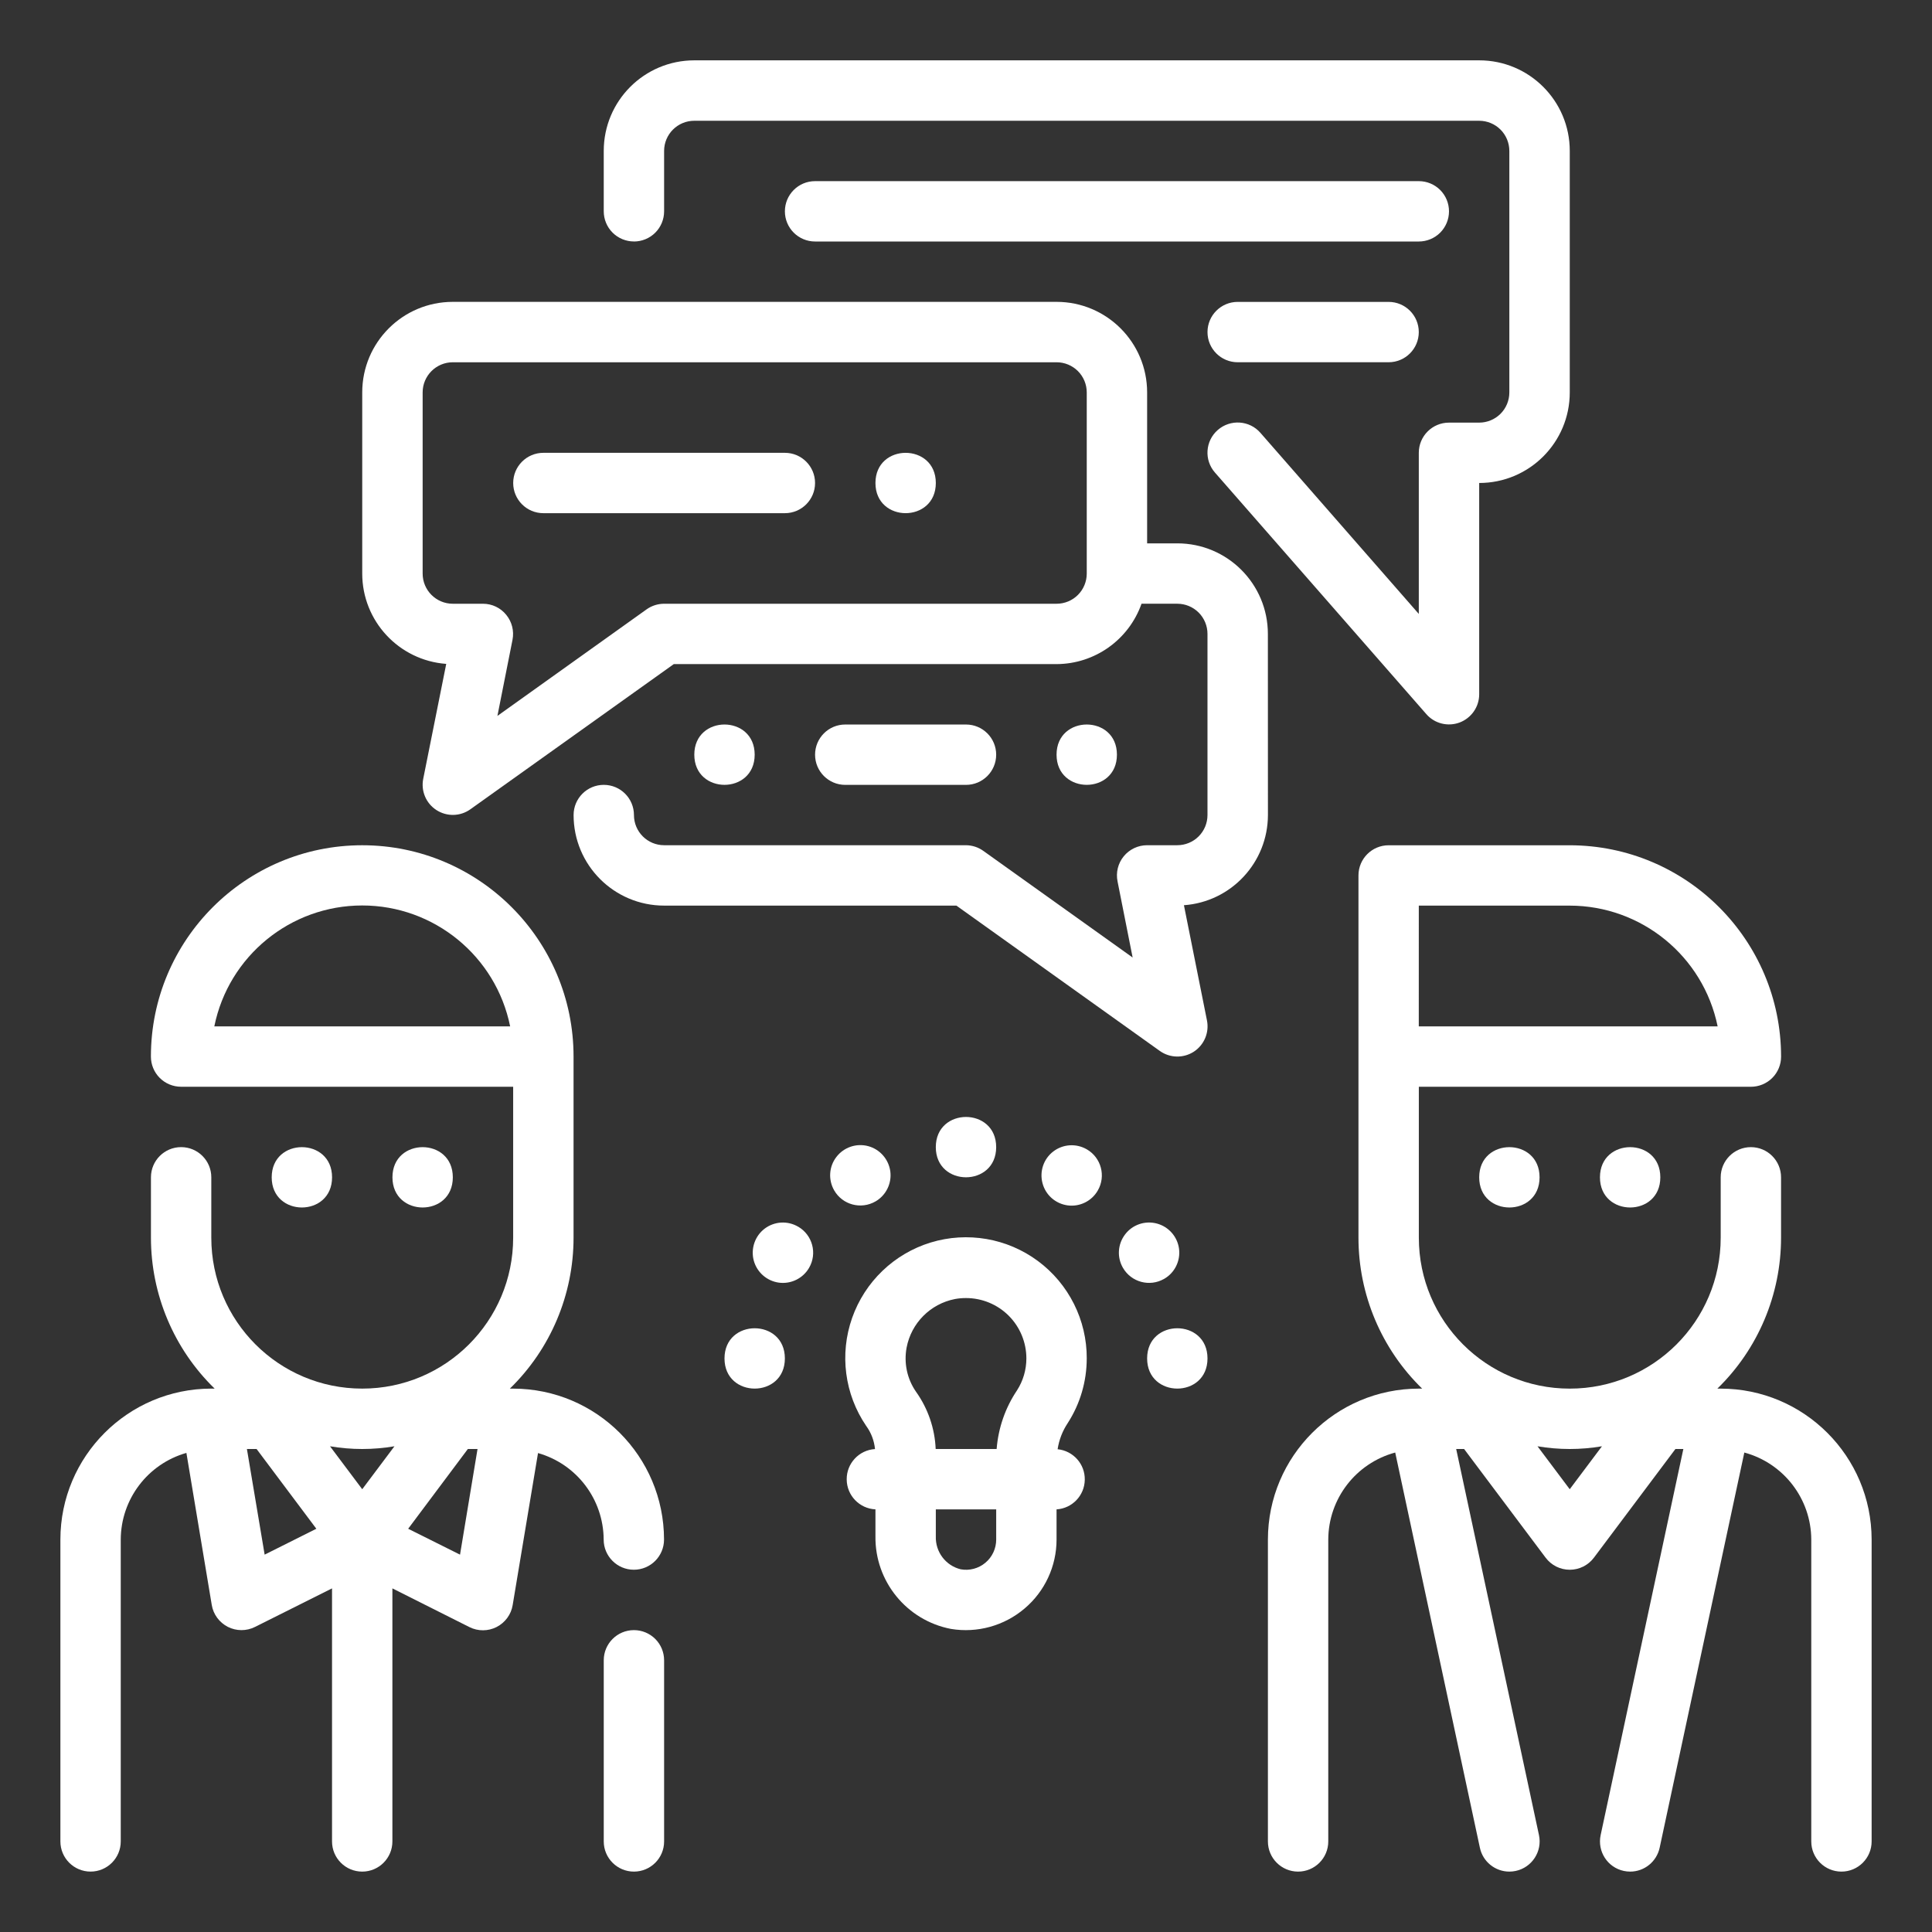 <?xml version="1.0" encoding="UTF-8"?>
<svg width="100pt" height="100pt" version="1.1" viewBox="0 0 100 100" xmlns="http://www.w3.org/2000/svg">
 <rect x="0" y="0" width="100" height="100" fill="#333333" stroke="none"/>
 <g fill="#fff">
  <path d="m89.062 71.875h-0.172c2.109-2.051 3.297-4.871 3.297-7.812v-3.125c0-0.863-0.699-1.562-1.562-1.562s-1.562 0.699-1.562 1.562v3.125c0 4.316-3.496 7.812-7.812 7.812s-7.812-3.496-7.812-7.812v-7.812h17.188c0.414 0 0.812-0.164 1.105-0.457s0.457-0.691 0.457-1.105c-0.008-6.039-4.898-10.93-10.938-10.938h-9.375c-0.863 0-1.562 0.699-1.562 1.562v18.75c0 2.941 1.188 5.762 3.297 7.812h-0.172c-4.312 0.004-7.809 3.5-7.812 7.812v15.625c0 0.863 0.699 1.562 1.562 1.562s1.562-0.699 1.562-1.562v-15.625c0.008-2.109 1.426-3.953 3.465-4.504l4.383 20.457c0.152 0.719 0.789 1.234 1.527 1.234 0.109 0 0.223-0.012 0.328-0.035 0.844-0.18 1.383-1.012 1.203-1.855l-4.285-19.984h0.41l4.219 5.625c0.297 0.395 0.758 0.625 1.25 0.625s0.953-0.23 1.25-0.625l4.219-5.625h0.41l-4.281 19.984c-0.18 0.844 0.355 1.676 1.199 1.855 0.109 0.023 0.219 0.035 0.328 0.035 0.738 0 1.371-0.516 1.527-1.234l4.383-20.457c2.035 0.551 3.457 2.394 3.465 4.504v15.625c0 0.863 0.699 1.562 1.562 1.562s1.562-0.699 1.562-1.562v-15.625c-0.004-4.312-3.5-7.809-7.812-7.812zm-15.625-25h7.812c3.711 0.004 6.91 2.613 7.656 6.25h-15.469zm7.812 30.207-1.668-2.223c1.105 0.188 2.231 0.188 3.336 0z"/>
  <path d="m79.688 60.938c0 2.082-3.125 2.082-3.125 0s3.125-2.082 3.125 0"/>
  <path d="m85.938 60.938c0 2.082-3.125 2.082-3.125 0s3.125-2.082 3.125 0"/>
  <path d="m17.188 60.938c0 2.082-3.125 2.082-3.125 0s3.125-2.082 3.125 0"/>
  <path d="m23.438 60.938c0 2.082-3.125 2.082-3.125 0s3.125-2.082 3.125 0"/>
  <path d="m32.812 84.375c-0.863 0-1.562 0.699-1.562 1.562v9.375c0 0.863 0.699 1.562 1.562 1.562s1.562-0.699 1.562-1.562v-9.375c0-0.414-0.164-0.812-0.457-1.105s-0.691-0.457-1.105-0.457z"/>
  <path d="m26.562 71.875h-0.172c2.109-2.051 3.297-4.871 3.297-7.812v-9.375c0-6.039-4.898-10.938-10.938-10.938s-10.938 4.898-10.938 10.938c0 0.414 0.164 0.812 0.457 1.105s0.691 0.457 1.105 0.457h17.188v7.812c0 4.316-3.496 7.812-7.812 7.812s-7.812-3.496-7.812-7.812v-3.125c0-0.863-0.699-1.562-1.562-1.562s-1.562 0.699-1.562 1.562v3.125c0 2.941 1.188 5.762 3.297 7.812h-0.172c-4.312 0.004-7.809 3.5-7.812 7.812v15.625c0 0.863 0.699 1.562 1.562 1.562s1.562-0.699 1.562-1.562v-15.625c0.008-2.086 1.395-3.914 3.398-4.484l1.312 7.867c0.078 0.488 0.391 0.91 0.832 1.137 0.441 0.223 0.961 0.227 1.406 0.004l3.988-1.996v13.098c0 0.863 0.699 1.562 1.562 1.562s1.562-0.699 1.562-1.562v-13.098l3.988 2.004c0.445 0.223 0.965 0.219 1.406-0.004 0.441-0.227 0.754-0.648 0.832-1.137l1.312-7.867c2.004 0.57 3.387 2.394 3.398 4.477 0 0.863 0.699 1.562 1.562 1.562s1.562-0.699 1.562-1.562c-0.004-4.312-3.5-7.809-7.812-7.812zm-15.469-18.75c0.738-3.641 3.941-6.258 7.656-6.258s6.918 2.617 7.656 6.258zm9.324 21.734-1.668 2.223-1.668-2.223c1.105 0.188 2.231 0.188 3.336 0zm-6.719 5.609-0.918-5.469h0.5l3.094 4.129zm10.113 0-2.684-1.34 3.09-4.129h0.5z"/>
  <path d="m32.812 12.5c0.414 0 0.812-0.164 1.105-0.457s0.457-0.691 0.457-1.105v-3.125c0-0.863 0.699-1.562 1.562-1.562h40.625c0.414 0 0.812 0.164 1.105 0.457s0.457 0.691 0.457 1.105v12.5c0 0.414-0.164 0.812-0.457 1.105s-0.691 0.457-1.105 0.457h-1.562c-0.863 0-1.562 0.699-1.562 1.562v8.34l-8.199-9.375c-0.566-0.648-1.555-0.715-2.207-0.145-0.648 0.566-0.715 1.555-0.145 2.203l10.938 12.5c0.426 0.492 1.113 0.664 1.723 0.438 0.609-0.23 1.016-0.809 1.016-1.461v-10.938c2.59 0 4.688-2.098 4.688-4.688v-12.5c0-2.59-2.098-4.688-4.688-4.688h-40.625c-2.59 0-4.688 2.098-4.688 4.688v3.125c0 0.414 0.164 0.812 0.457 1.105s0.691 0.457 1.105 0.457z"/>
  <path d="m65.625 32.812c0-2.59-2.098-4.688-4.688-4.688h-1.562v-7.812c0-2.59-2.098-4.688-4.688-4.688h-31.25c-2.59 0-4.688 2.098-4.688 4.688v9.375c0 2.457 1.898 4.496 4.348 4.676l-1.191 5.949c-0.125 0.629 0.145 1.27 0.684 1.617 0.539 0.348 1.234 0.332 1.754-0.039l10.531-7.516h19.812c1.98-0.008 3.738-1.258 4.398-3.125h1.852c0.414 0 0.812 0.164 1.105 0.457s0.457 0.691 0.457 1.105v9.375c0 0.414-0.164 0.812-0.457 1.105s-0.691 0.457-1.105 0.457h-1.562c-0.469 0-0.914 0.211-1.211 0.574-0.297 0.363-0.414 0.84-0.32 1.301l0.781 3.938-7.723-5.516c-0.262-0.191-0.578-0.293-0.902-0.297h-15.625c-0.863 0-1.562-0.699-1.562-1.562s-0.699-1.562-1.562-1.562-1.562 0.699-1.562 1.562c0 2.59 2.098 4.688 4.688 4.688h15.125l10.531 7.523c0.52 0.371 1.219 0.387 1.758 0.039 0.539-0.352 0.809-0.996 0.68-1.625l-1.191-5.957c2.449-0.176 4.344-2.215 4.348-4.668zm-10.938-1.562h-20.312c-0.324 0-0.645 0.102-0.906 0.289l-7.723 5.516 0.781-3.938c0.09-0.457-0.027-0.93-0.324-1.293-0.293-0.363-0.734-0.574-1.203-0.574h-1.562c-0.863 0-1.562-0.699-1.562-1.562v-9.375c0-0.863 0.699-1.562 1.562-1.562h31.25c0.414 0 0.812 0.164 1.105 0.457s0.457 0.691 0.457 1.105v9.375c0 0.414-0.164 0.812-0.457 1.105s-0.691 0.457-1.105 0.457z"/>
  <path d="m75 10.938c0-0.414-0.164-0.812-0.457-1.105s-0.691-0.457-1.105-0.457h-31.25c-0.863 0-1.562 0.699-1.562 1.562s0.699 1.562 1.562 1.562h31.25c0.414 0 0.812-0.164 1.105-0.457s0.457-0.691 0.457-1.105z"/>
  <path d="m64.062 18.75h7.812c0.863 0 1.562-0.699 1.562-1.562s-0.699-1.562-1.562-1.562h-7.812c-0.863 0-1.562 0.699-1.562 1.562s0.699 1.562 1.562 1.562z"/>
  <path d="m40.625 23.438h-12.5c-0.863 0-1.562 0.699-1.562 1.562s0.699 1.562 1.562 1.562h12.5c0.863 0 1.562-0.699 1.562-1.562s-0.699-1.562-1.562-1.562z"/>
  <path d="m50 40.625c0.863 0 1.562-0.699 1.562-1.562s-0.699-1.562-1.562-1.562h-6.25c-0.863 0-1.562 0.699-1.562 1.562s0.699 1.562 1.562 1.562z"/>
  <path d="m48.438 25c0 2.082-3.125 2.082-3.125 0s3.125-2.082 3.125 0"/>
  <path d="m57.812 39.062c0 2.082-3.125 2.082-3.125 0s3.125-2.082 3.125 0"/>
  <path d="m39.062 39.062c0 2.082-3.125 2.082-3.125 0s3.125-2.082 3.125 0"/>
  <path d="m56.25 70.312c0.008-1.984-0.93-3.856-2.523-5.039-1.594-1.184-3.656-1.539-5.555-0.961-1.898 0.582-3.406 2.031-4.066 3.902-0.66 1.875-0.391 3.949 0.727 5.59 0.258 0.352 0.414 0.766 0.457 1.199-0.828 0.051-1.473 0.742-1.465 1.57 0.004 0.832 0.66 1.512 1.488 1.551v1.395c-0.031 2.332 1.617 4.352 3.906 4.793 1.363 0.227 2.758-0.16 3.812-1.055 1.051-0.887 1.656-2.195 1.656-3.57v-1.562c0.812-0.051 1.449-0.719 1.461-1.531 0.016-0.812-0.594-1.5-1.406-1.582 0.074-0.488 0.254-0.949 0.527-1.359 0.641-0.996 0.98-2.156 0.98-3.34zm-9.324-0.562c0.242-1.27 1.23-2.262 2.5-2.512 0.188-0.035 0.383-0.051 0.574-0.051 0.828 0 1.625 0.328 2.211 0.914 0.586 0.586 0.914 1.383 0.914 2.211 0 0.586-0.168 1.16-0.484 1.652-0.609 0.906-0.969 1.949-1.055 3.035h-3.156c-0.043-1.062-0.398-2.094-1.016-2.961-0.465-0.668-0.637-1.492-0.488-2.289zm4.637 9.938c0 0.461-0.203 0.902-0.559 1.199-0.355 0.297-0.82 0.422-1.277 0.34-0.781-0.191-1.316-0.902-1.289-1.707v-1.395h3.125z"/>
  <path d="m62.5 70.312c0 2.082-3.125 2.082-3.125 0s3.125-2.082 3.125 0"/>
  <path d="m40.625 70.312c0 2.082-3.125 2.082-3.125 0s3.125-2.082 3.125 0"/>
  <path d="m51.562 59.375c0 2.082-3.125 2.082-3.125 0s3.125-2.082 3.125 0"/>
  <path d="m60.254 66.195c0.547-0.312 0.852-0.926 0.773-1.555-0.082-0.629-0.535-1.145-1.145-1.309-0.613-0.164-1.262 0.055-1.645 0.559-0.387 0.504-0.43 1.188-0.113 1.734 0.43 0.742 1.383 1 2.129 0.57z"/>
  <path d="m45.312 62.188c0.547-0.316 0.852-0.93 0.77-1.559-0.086-0.625-0.535-1.141-1.145-1.305-0.613-0.164-1.262 0.059-1.645 0.559-0.387 0.5-0.43 1.184-0.113 1.734 0.43 0.746 1.387 1 2.133 0.57z"/>
  <path d="m41.309 63.492c-0.547-0.32-1.23-0.277-1.734 0.105-0.5 0.383-0.723 1.031-0.562 1.645 0.164 0.609 0.676 1.062 1.305 1.148 0.625 0.082 1.242-0.219 1.559-0.766 0.434-0.746 0.18-1.699-0.566-2.133z"/>
  <path d="m56.25 59.488c-0.547-0.316-1.23-0.273-1.734 0.113-0.5 0.383-0.719 1.031-0.555 1.645 0.16 0.609 0.676 1.062 1.305 1.145 0.625 0.082 1.242-0.223 1.555-0.77 0.434-0.746 0.176-1.703-0.57-2.133z"/>
 </g>
</svg>

